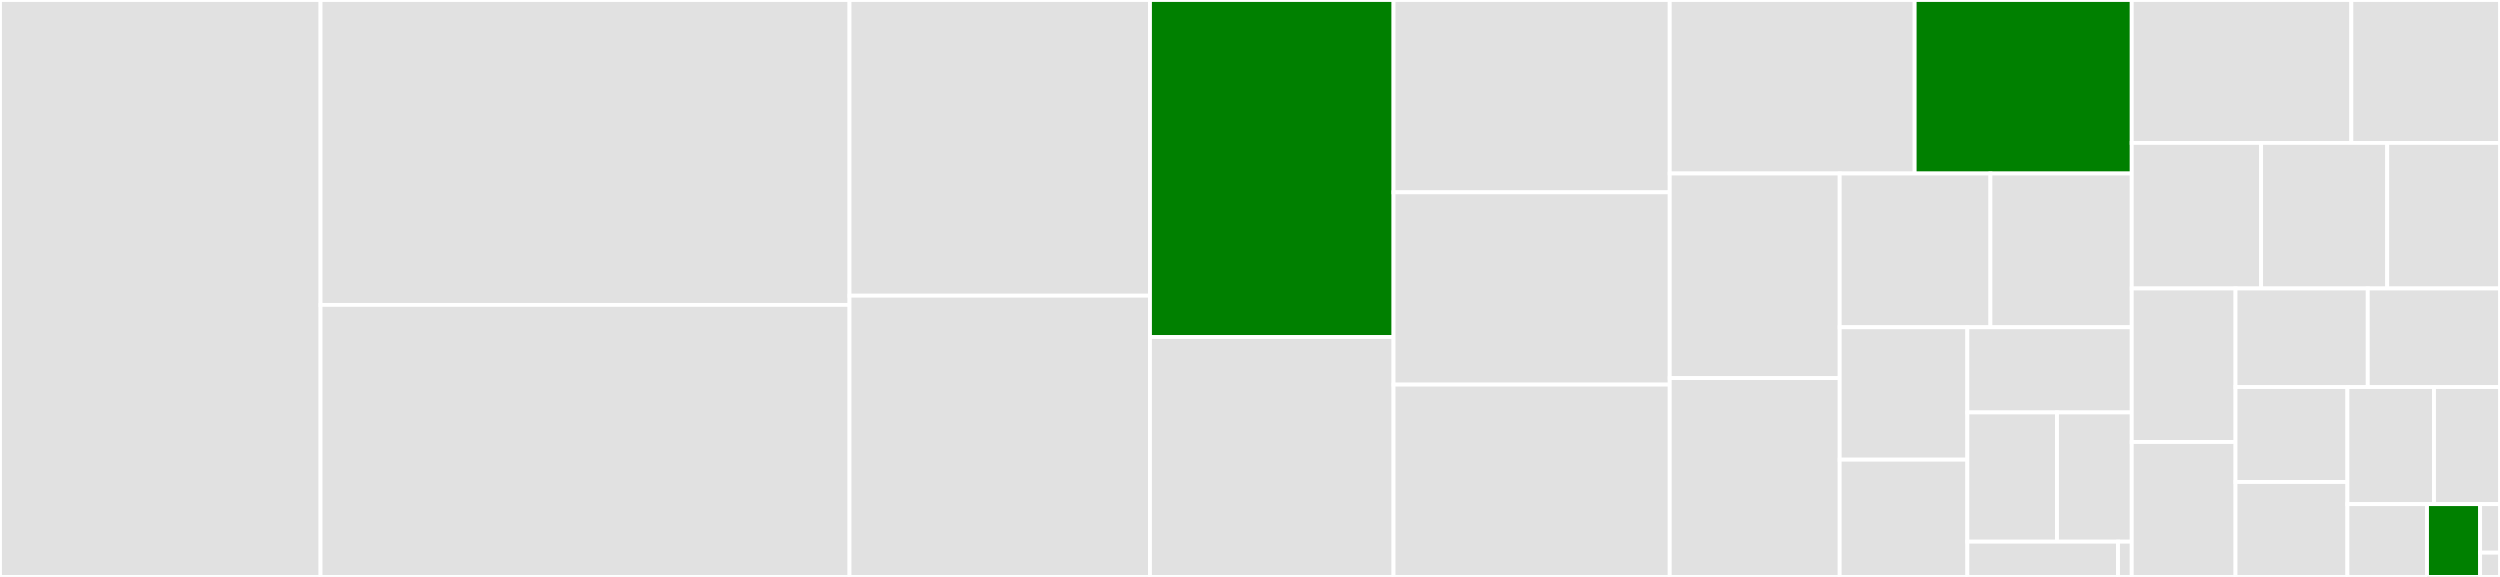 <svg baseProfile="full" width="650" height="150" viewBox="0 0 650 150" version="1.1"
xmlns="http://www.w3.org/2000/svg" xmlns:ev="http://www.w3.org/2001/xml-events"
xmlns:xlink="http://www.w3.org/1999/xlink">

<rect x="0" y="0" width="650" height="150" fill="#333333" stroke="none"/>

<style>rect.s{mask:url(#mask);}</style>
<defs>
  <pattern id="white" width="4" height="4" patternUnits="userSpaceOnUse" patternTransform="rotate(45)">
    <rect width="2" height="2" transform="translate(0,0)" fill="white"></rect>
  </pattern>
  <mask id="mask">
    <rect x="0" y="0" width="100%" height="100%" fill="url(#white)"></rect>
  </mask>
</defs>

<rect x="0" y="0" width="83.344" height="150.0" fill="#e1e1e1" stroke="white" stroke-width="1" class=" tooltipped" data-content="src/s2-cell.cpp"><title>src/s2-cell.cpp</title></rect>
<rect x="83.344" y="0" width="137.529" height="79.272" fill="#e1e1e1" stroke="white" stroke-width="1" class=" tooltipped" data-content="src/s2-transformers.cpp"><title>src/s2-transformers.cpp</title></rect>
<rect x="83.344" y="79.272" width="137.529" height="70.728" fill="#e1e1e1" stroke="white" stroke-width="1" class=" tooltipped" data-content="src/s2-matrix.cpp"><title>src/s2-matrix.cpp</title></rect>
<rect x="220.874" y="0" width="78.122" height="76.88" fill="#e1e1e1" stroke="white" stroke-width="1" class=" tooltipped" data-content="src/s2-options.h"><title>src/s2-options.h</title></rect>
<rect x="220.874" y="76.88" width="78.122" height="73.12" fill="#e1e1e1" stroke="white" stroke-width="1" class=" tooltipped" data-content="src/polygon-geography.h"><title>src/polygon-geography.h</title></rect>
<rect x="298.996" y="0" width="63.324" height="87.629" fill="green" stroke="white" stroke-width="1" class=" tooltipped" data-content="src/wk-c-utils.c"><title>src/wk-c-utils.c</title></rect>
<rect x="298.996" y="87.629" width="63.324" height="62.371" fill="#e1e1e1" stroke="white" stroke-width="1" class=" tooltipped" data-content="src/geography-collection.h"><title>src/geography-collection.h</title></rect>
<rect x="362.32" y="0" width="71.811" height="50.0" fill="#e1e1e1" stroke="white" stroke-width="1" class=" tooltipped" data-content="src/s2-accessors.cpp"><title>src/s2-accessors.cpp</title></rect>
<rect x="362.32" y="50.0" width="71.811" height="50.0" fill="#e1e1e1" stroke="white" stroke-width="1" class=" tooltipped" data-content="src/s2-predicates.cpp"><title>src/s2-predicates.cpp</title></rect>
<rect x="362.32" y="100.0" width="71.811" height="50.0" fill="#e1e1e1" stroke="white" stroke-width="1" class=" tooltipped" data-content="src/polyline-geography.h"><title>src/polyline-geography.h</title></rect>
<rect x="434.131" y="0" width="63.678" height="45.109" fill="#e1e1e1" stroke="white" stroke-width="1" class=" tooltipped" data-content="src/point-geography.h"><title>src/point-geography.h</title></rect>
<rect x="497.81" y="0" width="56.442" height="45.109" fill="green" stroke="white" stroke-width="1" class=" tooltipped" data-content="src/s2-c-api.cpp"><title>src/s2-c-api.cpp</title></rect>
<rect x="434.131" y="45.109" width="44.189" height="53.184" fill="#e1e1e1" stroke="white" stroke-width="1" class=" tooltipped" data-content="src/s2-geography.cpp"><title>src/s2-geography.cpp</title></rect>
<rect x="434.131" y="98.293" width="44.189" height="51.707" fill="#e1e1e1" stroke="white" stroke-width="1" class=" tooltipped" data-content="src/wk-geography.h"><title>src/wk-geography.h</title></rect>
<rect x="478.321" y="45.109" width="39.19" height="39.979" fill="#e1e1e1" stroke="white" stroke-width="1" class=" tooltipped" data-content="src/geography-operator.h"><title>src/geography-operator.h</title></rect>
<rect x="517.511" y="45.109" width="36.741" height="39.979" fill="#e1e1e1" stroke="white" stroke-width="1" class=" tooltipped" data-content="src/s2-constructors-formatters.cpp"><title>src/s2-constructors-formatters.cpp</title></rect>
<rect x="478.321" y="85.088" width="33.188" height="34.423" fill="#e1e1e1" stroke="white" stroke-width="1" class=" tooltipped" data-content="src/s2-bounds.cpp"><title>src/s2-bounds.cpp</title></rect>
<rect x="478.321" y="119.511" width="33.188" height="30.489" fill="#e1e1e1" stroke="white" stroke-width="1" class=" tooltipped" data-content="src/s2-point.cpp"><title>src/s2-point.cpp</title></rect>
<rect x="511.509" y="85.088" width="42.743" height="22.147" fill="#e1e1e1" stroke="white" stroke-width="1" class=" tooltipped" data-content="src/s2-lnglat.cpp"><title>src/s2-lnglat.cpp</title></rect>
<rect x="511.509" y="107.234" width="23.314" height="33.602" fill="#e1e1e1" stroke="white" stroke-width="1" class=" tooltipped" data-content="src/geography.h"><title>src/geography.h</title></rect>
<rect x="534.823" y="107.234" width="19.428" height="33.602" fill="#e1e1e1" stroke="white" stroke-width="1" class=" tooltipped" data-content="src/s2-xptr.cpp"><title>src/s2-xptr.cpp</title></rect>
<rect x="511.509" y="140.836" width="39.181" height="9.164" fill="#e1e1e1" stroke="white" stroke-width="1" class=" tooltipped" data-content="src/cpp-compat.cpp"><title>src/cpp-compat.cpp</title></rect>
<rect x="550.69" y="140.836" width="3.562" height="9.164" fill="#e1e1e1" stroke="white" stroke-width="1" class=" tooltipped" data-content="src/init.cpp"><title>src/init.cpp</title></rect>
<rect x="554.252" y="0" width="57.098" height="37.159" fill="#e1e1e1" stroke="white" stroke-width="1" class=" tooltipped" data-content="R/s2-cell.R"><title>R/s2-cell.R</title></rect>
<rect x="611.349" y="0" width="38.651" height="37.159" fill="#e1e1e1" stroke="white" stroke-width="1" class=" tooltipped" data-content="R/s2-xptr.R"><title>R/s2-xptr.R</title></rect>
<rect x="554.252" y="37.159" width="33.641" height="37.841" fill="#e1e1e1" stroke="white" stroke-width="1" class=" tooltipped" data-content="R/s2-transformers.R"><title>R/s2-transformers.R</title></rect>
<rect x="587.893" y="37.159" width="32.779" height="37.841" fill="#e1e1e1" stroke="white" stroke-width="1" class=" tooltipped" data-content="R/utils.R"><title>R/utils.R</title></rect>
<rect x="620.672" y="37.159" width="29.328" height="37.841" fill="#e1e1e1" stroke="white" stroke-width="1" class=" tooltipped" data-content="R/s2-options.R"><title>R/s2-options.R</title></rect>
<rect x="554.252" y="75" width="26.984" height="39.919" fill="#e1e1e1" stroke="white" stroke-width="1" class=" tooltipped" data-content="R/s2-geography.R"><title>R/s2-geography.R</title></rect>
<rect x="554.252" y="114.919" width="26.984" height="35.081" fill="#e1e1e1" stroke="white" stroke-width="1" class=" tooltipped" data-content="R/s2-constructors-formatters.R"><title>R/s2-constructors-formatters.R</title></rect>
<rect x="581.235" y="75" width="34.382" height="25.633" fill="#e1e1e1" stroke="white" stroke-width="1" class=" tooltipped" data-content="R/s2-matrix.R"><title>R/s2-matrix.R</title></rect>
<rect x="615.618" y="75" width="34.382" height="25.633" fill="#e1e1e1" stroke="white" stroke-width="1" class=" tooltipped" data-content="R/s2-accessors.R"><title>R/s2-accessors.R</title></rect>
<rect x="581.235" y="100.633" width="29.093" height="24.684" fill="#e1e1e1" stroke="white" stroke-width="1" class=" tooltipped" data-content="R/s2-lnglat.R"><title>R/s2-lnglat.R</title></rect>
<rect x="581.235" y="125.316" width="29.093" height="24.684" fill="#e1e1e1" stroke="white" stroke-width="1" class=" tooltipped" data-content="R/s2-predicates.R"><title>R/s2-predicates.R</title></rect>
<rect x="610.328" y="100.633" width="22.516" height="30.443" fill="#e1e1e1" stroke="white" stroke-width="1" class=" tooltipped" data-content="R/s2-point.R"><title>R/s2-point.R</title></rect>
<rect x="632.845" y="100.633" width="17.155" height="30.443" fill="#e1e1e1" stroke="white" stroke-width="1" class=" tooltipped" data-content="R/data.R"><title>R/data.R</title></rect>
<rect x="610.328" y="131.076" width="20.698" height="18.924" fill="#e1e1e1" stroke="white" stroke-width="1" class=" tooltipped" data-content="R/vctrs.R"><title>R/vctrs.R</title></rect>
<rect x="631.026" y="131.076" width="13.799" height="18.924" fill="green" stroke="white" stroke-width="1" class=" tooltipped" data-content="R/wk-utils.R"><title>R/wk-utils.R</title></rect>
<rect x="644.825" y="131.076" width="5.175" height="12.616" fill="#e1e1e1" stroke="white" stroke-width="1" class=" tooltipped" data-content="R/s2-bounds.R"><title>R/s2-bounds.R</title></rect>
<rect x="644.825" y="143.692" width="5.175" height="6.308" fill="#e1e1e1" stroke="white" stroke-width="1" class=" tooltipped" data-content="R/s2-earth.R"><title>R/s2-earth.R</title></rect>
</svg>